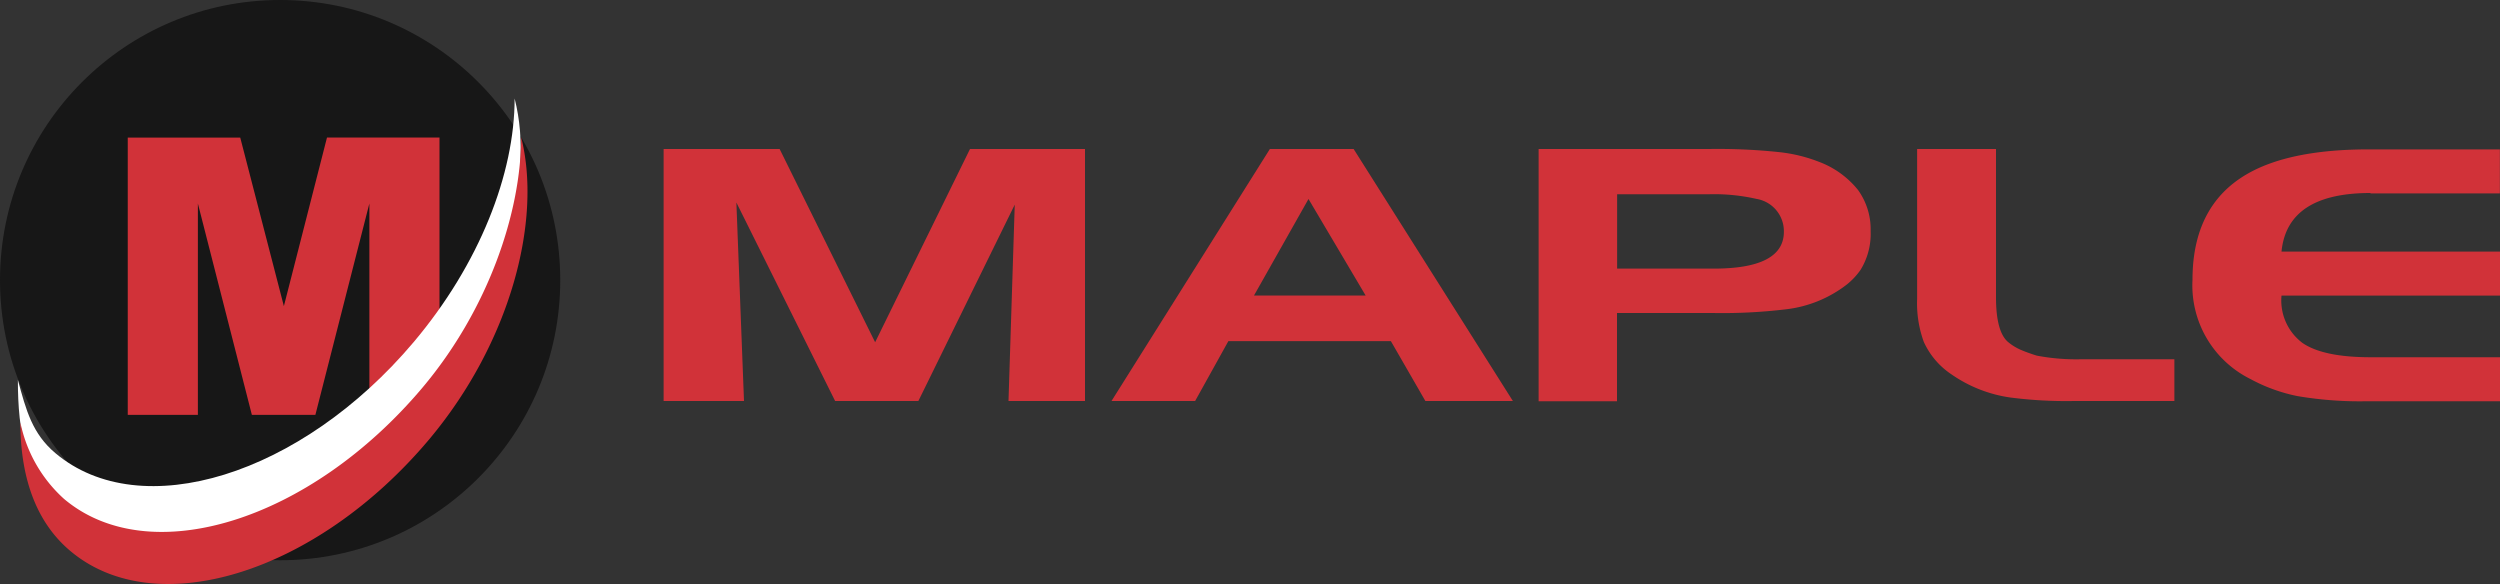 <svg id="_1170px_grid" data-name="1170px grid" xmlns="http://www.w3.org/2000/svg" xmlns:xlink="http://www.w3.org/1999/xlink" viewBox="0 0 200 46.73"><rect x="0" y="0" width="200" height="46.73" fill="#333333" stroke="none"/><defs><style>.cls-1{fill:url(#New_Gradient_Swatch_1);}.cls-2{fill:url(#New_Gradient_Swatch_1-2);}.cls-3{fill:url(#New_Gradient_Swatch_1-3);}.cls-4{fill:url(#New_Gradient_Swatch_1-4);}.cls-5{fill:url(#New_Gradient_Swatch_1-5);}.cls-6{fill:#171717;}.cls-7{fill:#d13239;}.cls-8{fill:#fff;}</style><linearGradient id="New_Gradient_Swatch_1" x1="301.86" y1="68.32" x2="301.86" y2="86.47" gradientUnits="userSpaceOnUse"><stop offset="0" stop-color="#d13239"/><stop offset="0.56" stop-color="#d13239"/><stop offset="1" stop-color="#d13239"/></linearGradient><linearGradient id="New_Gradient_Swatch_1-2" x1="336.89" y1="68.32" x2="336.89" y2="86.47" xlink:href="#New_Gradient_Swatch_1"/><linearGradient id="New_Gradient_Swatch_1-3" x1="368.32" y1="68.32" x2="368.32" y2="86.47" xlink:href="#New_Gradient_Swatch_1"/><linearGradient id="New_Gradient_Swatch_1-4" x1="395.55" y1="68.32" x2="395.55" y2="86.47" xlink:href="#New_Gradient_Swatch_1"/><linearGradient id="New_Gradient_Swatch_1-5" x1="419.61" y1="68.32" x2="419.61" y2="86.47" xlink:href="#New_Gradient_Swatch_1"/></defs><title>logo</title><path class="cls-1" d="M285,66.43h9.28l7.64,15.46,7.59-15.46h9.2V86.59h-6.12l0.5-15.71-7.71,15.71h-6.66l-7.9-15.88,0.61,15.88H285V66.43Z" transform="translate(-231.91 -54.51)"/><path class="cls-2" d="M333.5,66.43h6.7l12.74,20.16h-7l-2.76-4.79h-13l-2.66,4.79h-6.69Zm3.09,4-4.36,7.72h8.93Z" transform="translate(-231.91 -54.51)"/><path class="cls-3" d="M355,66.43h13.67a46.48,46.48,0,0,1,5.57.25,12.34,12.34,0,0,1,3.2.78,7.26,7.26,0,0,1,3.12,2.26,5.37,5.37,0,0,1,1,3.28,5.48,5.48,0,0,1-.8,3.09,5.63,5.63,0,0,1-1.09,1.17,9.78,9.78,0,0,1-4.93,2,42.65,42.65,0,0,1-5.82.29h-7.65v7.06H355V66.43Zm13.59,3.62h-7.31V76H369q5.62,0,5.62-2.95a2.62,2.62,0,0,0-2.2-2.63A15.34,15.34,0,0,0,368.63,70.05Z" transform="translate(-231.91 -54.51)"/><path class="cls-4" d="M397.85,86.59a34.74,34.74,0,0,1-5.12-.28,10.93,10.93,0,0,1-4.7-1.85,6.19,6.19,0,0,1-2.22-2.61,9,9,0,0,1-.53-3.42v-12h6.31V78.29q0,2.81,1,3.61a4.26,4.26,0,0,0,1.06.63c0.26,0.11.66,0.26,1.2,0.43a16.89,16.89,0,0,0,3.61.29h7.4v3.34h-8Z" transform="translate(-231.91 -54.51)"/><path class="cls-5" d="M421.55,69.95q-6.66,0-7.12,4.69h17.48v3.52H414.43a4.25,4.25,0,0,0,1.67,3.78q1.66,1.15,5.47,1.15h10.35v3.52H421.26a29.84,29.84,0,0,1-5.54-.41,13.46,13.46,0,0,1-3.78-1.37,8.36,8.36,0,0,1-4.63-7.94q0-5.9,4.32-8.43,3.41-2,9.79-2h10.48v3.52H421.55Z" transform="translate(-231.91 -54.51)"/><circle class="cls-6" cx="22.41" cy="22.41" r="22.41"/><path class="cls-7" d="M242.13,65.52h9L254.62,79l3.45-13.49h9v18l-1.24,3.61-4.37.53V70.79L257.14,87.7h-5.08l-4.32-16.91V87.7h-5.61V65.52Z" transform="translate(-231.91 -54.51)"/><path class="cls-8" d="M273.08,62.39c0,6-2.79,13.21-8.07,19.48-9,10.67-21.83,14.65-28.67,8.89-1.84-1.55-2.34-3.41-3-5.86,0,4.24.63,7.66,3.46,10,6.84,5.76,19.68,1.78,28.67-8.89C272.07,78.24,274.77,69,273.08,62.39Z" transform="translate(-231.91 -54.51)"/><path class="cls-7" d="M273.6,65.48c0,6-2.62,13.78-7.9,20.05-9,10.67-21.83,14.66-28.67,8.89a11.25,11.25,0,0,1-3.49-6.12c0,4.24,1.16,7.91,4,10.29,6.84,5.76,19.68,1.78,28.67-8.89C272.76,81.91,275.29,72.13,273.6,65.48Z" transform="translate(-231.91 -54.51)"/></svg>